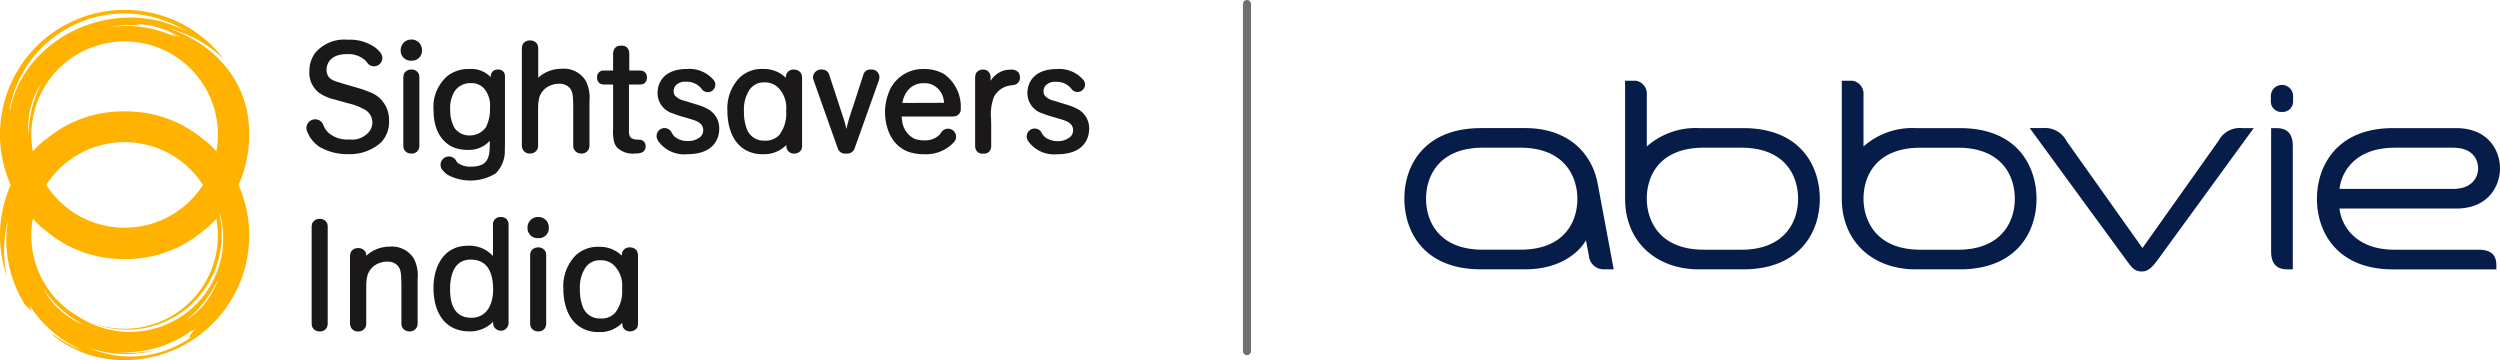<svg xmlns="http://www.w3.org/2000/svg" xmlns:xlink="http://www.w3.org/1999/xlink" width="309.749" height="44.613" viewBox="0 0 309.749 44.613">
  <defs>
    <clipPath id="clip-path">
      <rect id="Rectangle_1317" data-name="Rectangle 1317" width="135.749" height="23.638" transform="translate(0 0)" fill="none"/>
    </clipPath>
  </defs>
  <g id="Group_7558" data-name="Group 7558" transform="translate(-160 97)">
    <g id="Group_7383" data-name="Group 7383" transform="translate(-99 35.794)">
      <path id="Path_3359" data-name="Path 3359" d="M30.878,15.434a15.465,15.465,0,0,0-.328-3.18c-1.168-4.932-4.995-8.479-9.9-10.037a15.609,15.609,0,0,1,7.06,3.851A15.44,15.44,0,0,0,1.322,21.693,15.471,15.471,0,0,0,.868,33.061a15,15,0,0,1,.15-7.144A15.015,15.015,0,0,0,3.131,36.58c.261.246.523.493.783.742a3.242,3.242,0,0,1-.2-.642,14.872,14.872,0,0,0,6.25,5.4,1.878,1.878,0,0,1-.579-.2,26.432,26.432,0,0,1-3-1.759l.255.282a14.873,14.873,0,0,0,4.588,2.4A15.441,15.441,0,0,0,29.555,21.693a15.391,15.391,0,0,0,1.323-6.259m-3.882,0a11.607,11.607,0,0,1-.189,2.074,15.455,15.455,0,0,0-1.336-1.286v.055a14.855,14.855,0,0,0-10.032-3.7,14.836,14.836,0,0,0-9.916,3.6v-.055a15.35,15.35,0,0,0-1.452,1.385A11.556,11.556,0,1,1,27,15.434M25.15,21.693A11.722,11.722,0,0,1,23.612,23.6a11.56,11.56,0,0,1-16.345,0,11.737,11.737,0,0,1-1.541-1.912,11.546,11.546,0,0,1,19.425,0M22.332,3.382c-.472-.181-1.012-.348-1.508-.544a3.545,3.545,0,0,1,.921.539,13.9,13.9,0,0,0-8.348-1.2,14.335,14.335,0,0,1,4-.271,2.1,2.1,0,0,0-.61-.183,11.605,11.605,0,0,1,5.541,1.663m-21.1,9.153-.019-.37A14.46,14.46,0,0,1,23.281,2.776a14.524,14.524,0,0,0-4.442-1.584C10.994-.239,2.65,4.756,1.232,12.535m2.323,2.92c0,.056-.013.044-.02.055A10.279,10.279,0,0,1,4.1,11.1,11.533,11.533,0,0,1,5.222,8.934a13.9,13.9,0,0,0-1.667,6.521m3.08,20.939a11.828,11.828,0,0,1-1.378-2.008,13.9,13.9,0,0,0,4.962,4.547c.05.03.033.033.041.044a10.272,10.272,0,0,1-3.626-2.583m17.213,4.041a12.951,12.951,0,0,1-13.032,1.343,13.712,13.712,0,0,0,8.553.339,14.185,14.185,0,0,1-5.016.254,13.99,13.99,0,0,0,9.387-2.628c.172.08.548-.3.691-.423-.258.263-.51.531-.742.818-.256.317-.346.645.159.3m.9-3.34a11.659,11.659,0,0,1-1.9,1.521,13.9,13.9,0,0,0,4.17-5.284c.026-.052.03-.035.04-.043a10.32,10.32,0,0,1-2.308,3.806m-6.918,2.669a11.535,11.535,0,0,1-8.03-1.729A11.526,11.526,0,0,1,4.071,25.877a15.427,15.427,0,0,0,1.452,1.386v-.046a14.783,14.783,0,0,0,9.916,3.651,14.791,14.791,0,0,0,10.032-3.751v.045a15.092,15.092,0,0,0,1.336-1.286A11.557,11.557,0,0,1,10.655,38.469,11.741,11.741,0,0,0,27.332,26.108c-.038-.254-.087-.5-.142-.749.019-.024.038-.046.058-.069a11.7,11.7,0,0,1,.273,1.288,11.573,11.573,0,0,1-9.7,13.186" transform="translate(259 -131.567)" fill="#ffb300"/>
      <path id="Path_3360" data-name="Path 3360" d="M120.144,13.195l.01,0,.082-.012a1.82,1.82,0,0,0,.327-.07l.006,0,.006,0a.86.86,0,0,0,.411-.78.836.836,0,0,0-.413-.781,1.225,1.225,0,0,0-.407-.089H118.8V9.334a1.515,1.515,0,0,0-.083-.423.854.854,0,0,0-.907-.525h-.035a.856.856,0,0,0-.88.5,2.189,2.189,0,0,0-.1.413v2.158h-1.161l-.04,0a.766.766,0,0,0-.341.082.792.792,0,0,0-.44.784.81.81,0,0,0,.424.786,1.583,1.583,0,0,0,.292.066c.035.007.068.011.093.017l.012,0h1.161v5.489a5.834,5.834,0,0,0,.121,1.63,1.781,1.781,0,0,0,.369.677,2.778,2.778,0,0,0,2.259.75c.349,0,1.274,0,1.274-.85a.765.765,0,0,0-.386-.758.861.861,0,0,0-.362-.094l-.3-.019a1.353,1.353,0,0,1-.809-.253,1.312,1.312,0,0,1-.2-.845V13.195Zm-9.7-1.953a4.3,4.3,0,0,0-2.747.952c-.073.066-.131.123-.177.174V8.719a1.59,1.59,0,0,0-.088-.451.974.974,0,0,0-.911-.535h-.059a.951.951,0,0,0-.886.537,1.609,1.609,0,0,0-.086.451V20.755a1.391,1.391,0,0,0,.106.472.94.94,0,0,0,.9.515.972.972,0,0,0,.915-.527,1.02,1.02,0,0,0,.09-.459V16.238l.006-.174a4.884,4.884,0,0,1,.159-1.3,2.351,2.351,0,0,1,1.537-1.516,2.4,2.4,0,0,1,.878-.147h.05a1.6,1.6,0,0,1,1.294.533c.4.473.412,1.069.431,2.256v4.869a1.127,1.127,0,0,0,.088.455,1.025,1.025,0,0,0,.918.531.963.963,0,0,0,.9-.51.924.924,0,0,0,.1-.387l.008-.074V15.239a4.654,4.654,0,0,0-.457-2.5,3.185,3.185,0,0,0-2.966-1.5m-7.91.1a.837.837,0,0,0-.8.431.978.978,0,0,0-.109.4l-.006.138c-.05-.064-.105-.132-.168-.2a3.342,3.342,0,0,0-2.438-.84h-.045a4.208,4.208,0,0,0-2.644.829,5.027,5.027,0,0,0-1.774,4.3c0,3.01,1.511,4.149,2.414,4.561a4.691,4.691,0,0,0,1.793.334,3.478,3.478,0,0,0,2.765-1.13l-.013.545c-.018.884-.04,1.986-1.018,2.439a3.167,3.167,0,0,1-1.236.22,2.725,2.725,0,0,1-1.7-.443,1.442,1.442,0,0,1-.249-.358,1.034,1.034,0,0,0-1.792,1.02l0,.01.007.01.04.054a3.078,3.078,0,0,0,.72.718,5.992,5.992,0,0,0,5.979-.18,3.913,3.913,0,0,0,1.116-2.923c.018-.349.018-.711.018-1.061V12.188a.974.974,0,0,0-.09-.441.856.856,0,0,0-.781-.41m-1.5,7.166a2.452,2.452,0,0,1-2.026,1,2.181,2.181,0,0,1-1.457-.512,1.56,1.56,0,0,1-.432-.485,4.585,4.585,0,0,1-.5-2.216v-.024a3.967,3.967,0,0,1,.554-2.243,2.328,2.328,0,0,1,1.988-1,2.136,2.136,0,0,1,1.582.581,3.217,3.217,0,0,1,.806,2.465v.052a4.79,4.79,0,0,1-.516,2.385m-14.4-4.375a12.1,12.1,0,0,0-1.415-.5l-1.765-.518c-1.035-.3-1.607-.467-1.908-.892a1.532,1.532,0,0,1-.246-.829c0-.95.657-1.965,2.5-1.965a3.165,3.165,0,0,1,2.271.749,2.869,2.869,0,0,1,.338.409l.005.008.007.007a1.031,1.031,0,0,0,1.66-1.2l0-.007-.005-.007a3.931,3.931,0,0,0-.665-.718,5.428,5.428,0,0,0-3.464-1.025h-.046A4.708,4.708,0,0,0,79.9,9.258a3.753,3.753,0,0,0-.735,2.318A3.1,3.1,0,0,0,80.4,14.243a5.471,5.471,0,0,0,1.878.8l.215.067,1.438.4.059.016a7.277,7.277,0,0,1,2.184.865,1.8,1.8,0,0,1,.792,1.491,1.865,1.865,0,0,1-.326,1.065A2.745,2.745,0,0,1,84.1,20a3.516,3.516,0,0,1-2.526-.794,2.334,2.334,0,0,1-.681-1.016,1.085,1.085,0,0,0-2.041.734c.1.242.2.441.251.547.015.031.026.053.031.063l.005.011,0,.007A4.182,4.182,0,0,0,80.388,20.9a6.835,6.835,0,0,0,3.558.92,5.831,5.831,0,0,0,4.017-1.377,3.59,3.59,0,0,0,1.073-2.713,3.649,3.649,0,0,0-2.394-3.6m5.146-2.79a1,1,0,0,0-.9.51l0,.006,0,0a1.624,1.624,0,0,0-.084.447v8.463a1.277,1.277,0,0,0,.086.444.938.938,0,0,0,.919.531.894.894,0,0,0,.877-.49,1.124,1.124,0,0,0,.107-.476V12.324a1.175,1.175,0,0,0-.086-.472.972.972,0,0,0-.919-.515m.02-3.716a1.3,1.3,0,0,0-1.33,1.331A1.239,1.239,0,0,0,91.8,10.24h.047a1.221,1.221,0,0,0,1.266-1.288,1.277,1.277,0,0,0-1.31-1.331m36.532,8.5a8.254,8.254,0,0,0-1.361-.5l-1.11-.346-.206-.064a2.211,2.211,0,0,1-1.193-.641.846.846,0,0,1-.166-.558,1.111,1.111,0,0,1,.223-.67,1.567,1.567,0,0,1,1.3-.49,2.311,2.311,0,0,1,1.876.8l.005.006.005.005a.762.762,0,0,1,.07.086.926.926,0,0,0,1.512-1.07,3.941,3.941,0,0,0-3.355-1.411c-2.678,0-3.632,1.538-3.632,2.978a2.62,2.62,0,0,0,1.9,2.529c.282.114.568.21.844.3l.029.01,1.112.326.119.035c.736.218,1.654.49,1.654,1.38a1.139,1.139,0,0,1-.278.782,2.245,2.245,0,0,1-1.574.589,2.551,2.551,0,0,1-1.575-.453,1.727,1.727,0,0,1-.515-.665.985.985,0,0,0-1.835.5,1,1,0,0,0,.131.491c.033.057.067.113.1.167a3.927,3.927,0,0,0,3.555,1.59c3.69,0,3.976-2.4,3.976-3.132a2.7,2.7,0,0,0-1.62-2.564m45.834,0a8.156,8.156,0,0,0-1.361-.5l-1.111-.346c-.065-.022-.135-.042-.205-.062a2.222,2.222,0,0,1-1.192-.643.849.849,0,0,1-.165-.558,1.116,1.116,0,0,1,.222-.67,1.57,1.57,0,0,1,1.3-.49,2.313,2.313,0,0,1,1.879.8l.005.006.005.006a.632.632,0,0,1,.069.085.927.927,0,0,0,1.512-1.07,3.94,3.94,0,0,0-3.355-1.411c-2.677,0-3.633,1.538-3.633,2.978a2.627,2.627,0,0,0,1.9,2.531c.285.113.573.21.854.3l.02.006,1.111.326.118.035c.737.218,1.654.49,1.654,1.38a1.143,1.143,0,0,1-.276.782,2.247,2.247,0,0,1-1.576.589,2.554,2.554,0,0,1-1.573-.453,1.713,1.713,0,0,1-.515-.665.985.985,0,0,0-1.7.988,1.949,1.949,0,0,0,.1.168,3.925,3.925,0,0,0,3.555,1.59c3.69,0,3.977-2.4,3.977-3.132a2.7,2.7,0,0,0-1.622-2.564m-8.109-4.785a3.261,3.261,0,0,0-.855.115l-.03.009a2.971,2.971,0,0,0-1.536,1.175c-.021.03-.043.062-.063.094v-.477l-.005-.056a.815.815,0,0,0-.08-.343.855.855,0,0,0-.861-.517.918.918,0,0,0-.883.5,1.709,1.709,0,0,0-.084.426v8.562a1.055,1.055,0,0,0,.089.406.847.847,0,0,0,.878.509h.072a.837.837,0,0,0,.861-.489.99.99,0,0,0,.09-.439V18.15c0-.127,0-.253-.009-.379s-.009-.245-.009-.369a6.074,6.074,0,0,1,.334-2.615,2.647,2.647,0,0,1,2.019-1.467l.051-.013.295-.038.022-.005a.911.911,0,0,0,.864-.941c0-.369-.151-.986-1.159-.986m-17.331,0a.88.88,0,0,0-.915.639l-.006.016,0,.005-1.284,3.965a24.4,24.4,0,0,0-.816,2.752,11.483,11.483,0,0,0-.436-1.572c-.059-.181-.126-.384-.2-.623l-1.478-4.5,0-.012h0a.9.9,0,0,0-.879-.666,1.008,1.008,0,0,0-1.139.928,1.231,1.231,0,0,0,.066.363l.018.063,2.994,8.44a.942.942,0,0,0,1.014.611,1.009,1.009,0,0,0,1.048-.581l0-.009,0-.009,3.029-8.491,0-.007,0-.008a1.82,1.82,0,0,0,.06-.372.955.955,0,0,0-1.082-.928m-9.5,0a.934.934,0,0,0-.938.554,1.178,1.178,0,0,0-.067.317c0,.019,0,.037-.007.051l-.013.013v.086a2.476,2.476,0,0,0-.217-.206,3.894,3.894,0,0,0-2.613-.891,3.988,3.988,0,0,0-2.884,1.069,5.474,5.474,0,0,0-1.514,4.152c0,1.129.241,3.873,2.484,4.941a4.1,4.1,0,0,0,1.877.4,3.85,3.85,0,0,0,2.812-1.016c.059-.06.1-.1.132-.134v.119l.009.1a.994.994,0,0,0,.054.294.953.953,0,0,0,.9.562,1.021,1.021,0,0,0,.9-.491l0-.007,0-.007a1.594,1.594,0,0,0,.083-.442v-8.47a1.48,1.48,0,0,0-.107-.494.983.983,0,0,0-.9-.492m-1.815,8.089a2.3,2.3,0,0,1-1.828.708,2.234,2.234,0,0,1-1.657-.616,2.92,2.92,0,0,1-.438-.583,5.825,5.825,0,0,1-.456-2.425v-.034a4.44,4.44,0,0,1,.679-2.627,2.11,2.11,0,0,1,1.892-.925,2.285,2.285,0,0,1,1.587.564,3.538,3.538,0,0,1,1.069,2.946,4.344,4.344,0,0,1-.848,2.991m20.322-7.594a5,5,0,0,0-2.4-.57,4.514,4.514,0,0,0-4.469,3.226,6.31,6.31,0,0,0-.351,2.129c0,1.841.751,4.089,2.861,4.889a5.828,5.828,0,0,0,2.017.314,4.729,4.729,0,0,0,2.712-.709,4.485,4.485,0,0,0,1.04-.9.995.995,0,0,0-1.607-1.172,2.568,2.568,0,0,1-.3.391,2.506,2.506,0,0,1-1.829.672,3.234,3.234,0,0,1-1.326-.235,2.873,2.873,0,0,1-1.469-2.333,1.951,1.951,0,0,1-.035-.386H158.9l.089-.009a1.545,1.545,0,0,0,.283-.054.871.871,0,0,0,.6-.9,4.977,4.977,0,0,0-2.133-4.344m.068,3.608-5.183.018a1.8,1.8,0,0,1,.088-.351l0-.007,0-.007a3.265,3.265,0,0,1,.443-.977,2.447,2.447,0,0,1,2.218-1.1,2.2,2.2,0,0,1,.879.147,2.488,2.488,0,0,1,1.491,1.826,3.811,3.811,0,0,1,.059.43Z" transform="translate(218.167 -135.516)" fill="#1a1818"/>
      <path id="Path_3361" data-name="Path 3361" d="M119.8,53.262a.905.905,0,0,0-.958.993v3.839a3.928,3.928,0,0,0-3.1-1.274c-3.154,0-4.27,2.794-4.27,5.192,0,3.4,1.66,5.42,4.446,5.42a3.989,3.989,0,0,0,2.943-1.195v.123a.958.958,0,1,0,1.915.062V54.2a.9.9,0,0,0-.975-.94m-3.637,12.484c-1.748,0-2.636-1.186-2.636-3.523,0-1.678.448-3.681,2.557-3.681,1.845,0,2.776,1.256,2.776,3.742,0,1.669-.712,3.461-2.7,3.461" transform="translate(201.237 -159.167)" fill="#1a1818"/>
      <path id="Path_3362" data-name="Path 3362" d="M94.96,60.88a4.3,4.3,0,0,0-2.747.952c-.073.066-.131.124-.178.174v.04a1.612,1.612,0,0,0-.087-.452.974.974,0,0,0-.911-.534h-.059a.951.951,0,0,0-.886.537,1.615,1.615,0,0,0-.087.451v8.349a1.4,1.4,0,0,0,.106.472.939.939,0,0,0,.9.515.972.972,0,0,0,.915-.528,1.019,1.019,0,0,0,.09-.459V65.877l.006-.174a4.882,4.882,0,0,1,.159-1.3,2.349,2.349,0,0,1,1.537-1.516,2.4,2.4,0,0,1,.878-.147h.05a1.6,1.6,0,0,1,1.294.532c.4.473.413,1.069.431,2.256v4.869a1.125,1.125,0,0,0,.088.455,1.025,1.025,0,0,0,.918.531.963.963,0,0,0,.9-.51.92.92,0,0,0,.1-.387l.008-.074V64.878a4.655,4.655,0,0,0-.457-2.5,3.185,3.185,0,0,0-2.966-1.5" transform="translate(212.361 -163.114)" fill="#1a1818"/>
      <path id="Path_3363" data-name="Path 3363" d="M137.307,61.078a1,1,0,0,0-.9.51l0,.006,0,0a1.615,1.615,0,0,0-.085.447v8.463a1.288,1.288,0,0,0,.086.444.938.938,0,0,0,.918.531.9.9,0,0,0,.878-.49,1.124,1.124,0,0,0,.107-.476V62.064a1.177,1.177,0,0,0-.086-.472.971.971,0,0,0-.919-.515" transform="translate(188.362 -163.217)" fill="#1a1818"/>
      <path id="Path_3364" data-name="Path 3364" d="M136.978,53.255a1.3,1.3,0,0,0-1.33,1.331,1.238,1.238,0,0,0,1.326,1.288h.047a1.221,1.221,0,0,0,1.266-1.288,1.277,1.277,0,0,0-1.31-1.331" transform="translate(188.71 -159.163)" fill="#1a1818"/>
      <path id="Path_3365" data-name="Path 3365" d="M81.125,53.741a1,1,0,0,0-.9.51l0,.006,0,0a1.614,1.614,0,0,0-.085.447v12a1.288,1.288,0,0,0,.086.444.939.939,0,0,0,.918.531.9.9,0,0,0,.878-.49,1.14,1.14,0,0,0,.107-.476V54.727a1.176,1.176,0,0,0-.086-.472.97.97,0,0,0-.918-.515" transform="translate(217.474 -159.415)" fill="#1a1818"/>
      <path id="Path_3366" data-name="Path 3366" d="M154.015,61.489a.986.986,0,0,0-.9-.491.927.927,0,0,0-.935.554,1.073,1.073,0,0,0-.067.318c0,.019,0,.034-.01.048l-.014.014v.087a2.338,2.338,0,0,0-.217-.207,3.885,3.885,0,0,0-2.611-.891,3.991,3.991,0,0,0-2.881,1.07,5.466,5.466,0,0,0-1.518,4.153c0,1.127.241,3.874,2.486,4.939a4.086,4.086,0,0,0,1.874.4,3.853,3.853,0,0,0,2.814-1.017c.058-.058.1-.1.13-.13v.111l0,0,.01.1a.866.866,0,0,0,.053.294.95.95,0,0,0,.9.559,1.029,1.029,0,0,0,.9-.491v0l0-.01a1.729,1.729,0,0,0,.082-.438v-8.47a1.584,1.584,0,0,0-.106-.5m-2.717,7.6a2.293,2.293,0,0,1-1.826.708,2.239,2.239,0,0,1-1.657-.617,3.031,3.031,0,0,1-.438-.583,5.794,5.794,0,0,1-.453-2.424v-.034a4.417,4.417,0,0,1,.675-2.626,2.11,2.11,0,0,1,1.894-.925,2.293,2.293,0,0,1,1.59.564,3.534,3.534,0,0,1,1.065,2.944,4.349,4.349,0,0,1-.848,2.992" transform="translate(183.937 -163.135)" fill="#1a1818"/>
      <rect id="Rectangle_1071" data-name="Rectangle 1071" width="134.964" height="43.386" transform="translate(259 -131.568)" fill="none"/>
    </g>
    <g id="Group_7551" data-name="Group 7551" transform="translate(334 -87)">
      <g id="Group_7550" data-name="Group 7550" transform="translate(0 0)" clip-path="url(#clip-path)">
        <path id="Path_14228" data-name="Path 14228" d="M63.953,20.94h4.66c5.237,0,7.021-3.332,7.021-6.318,0-3.018-1.783-6.319-7.021-6.319h-4.66c-5.471,0-7.064,3.471-7.064,6.319,0,2.537,1.422,6.318,7.064,6.318M56.888,8.146a9.113,9.113,0,0,1,6.463-2.274h5.454c7.422,0,9.518,5.032,9.518,8.751,0,4.189-2.517,8.751-9.518,8.751H63.351c-5.311,0-9.152-3.433-9.152-8.75V0h.833a1.621,1.621,0,0,1,1.855,1.729ZM37.1,20.94h4.66c5.237,0,7.02-3.332,7.02-6.318C48.786,11.6,47,8.3,41.765,8.3H37.1c-5.471,0-7.065,3.471-7.065,6.319,0,2.537,1.423,6.318,7.065,6.318M30.04,8.146A9.112,9.112,0,0,1,36.5,5.872h5.454c7.422,0,9.519,5.032,9.519,8.751,0,4.189-2.517,8.751-9.519,8.751H36.5c-5.311,0-9.152-3.433-9.152-8.75V0h.833A1.621,1.621,0,0,1,30.04,1.729Zm77.351-2.274h.638c1.249,0,2.049.561,2.049,2.259V23.373h-.67c-1.365,0-2.018-.741-2.018-2.211Zm1.344-2a1.3,1.3,0,0,0,1.379-1.391V1.9a1.378,1.378,0,1,0-2.756,0v.578a1.292,1.292,0,0,0,1.377,1.391M14.371,8.3H9.71c-5.237,0-7.021,3.332-7.021,6.319,0,3.018,1.783,6.318,7.021,6.318h4.661c5.471,0,7.064-3.471,7.064-6.318,0-2.538-1.422-6.319-7.064-6.319m10.48,15.069a1.846,1.846,0,0,1-1.993-1.708l-.358-1.9c-.59,1.094-2.784,3.608-7.528,3.608H9.519C2.1,23.373,0,18.341,0,14.622c0-4.189,2.516-8.751,9.519-8.751h5.454c5.311,0,8.265,3.095,8.976,6.864.593,3.147,1.987,10.638,1.987,10.638Zm68.435-1.106c-.743,1.015-1.255,1.372-1.908,1.372-.9,0-1.25-.489-1.9-1.37-1.568-2.136-12-16.4-12-16.4h1.614A3.012,3.012,0,0,1,82.059,7.5c.316.441,9.39,13.232,9.39,13.232s9.065-12.775,9.436-13.3a2.96,2.96,0,0,1,2.933-1.558h1.418S94.56,20.527,93.287,22.267M122.71,8.3h7.234c2.494,0,3.095,1.555,3.095,2.551,0,.895-.546,2.551-3.095,2.551H115.868c.171-1.736,1.625-5.1,6.842-5.1M135.3,22.878c0-1.438-.829-1.938-2.213-1.938h-10.4c-4.878,0-6.6-3.021-6.822-5.1H130.3c4.209,0,5.451-3.031,5.451-4.983,0-2.083-1.349-4.983-5.451-4.983H122.5c-7.1,0-9.431,4.832-9.431,8.751,0,4.3,2.658,8.751,9.411,8.751H135.3Z" transform="translate(0 0)" fill="#071d49"/>
      </g>
    </g>
    <line id="Line_247" data-name="Line 247" y2="43" transform="translate(314.5 -96.5)" fill="none" stroke="#707070" stroke-linecap="round" stroke-width="1"/>
  </g>
</svg>
